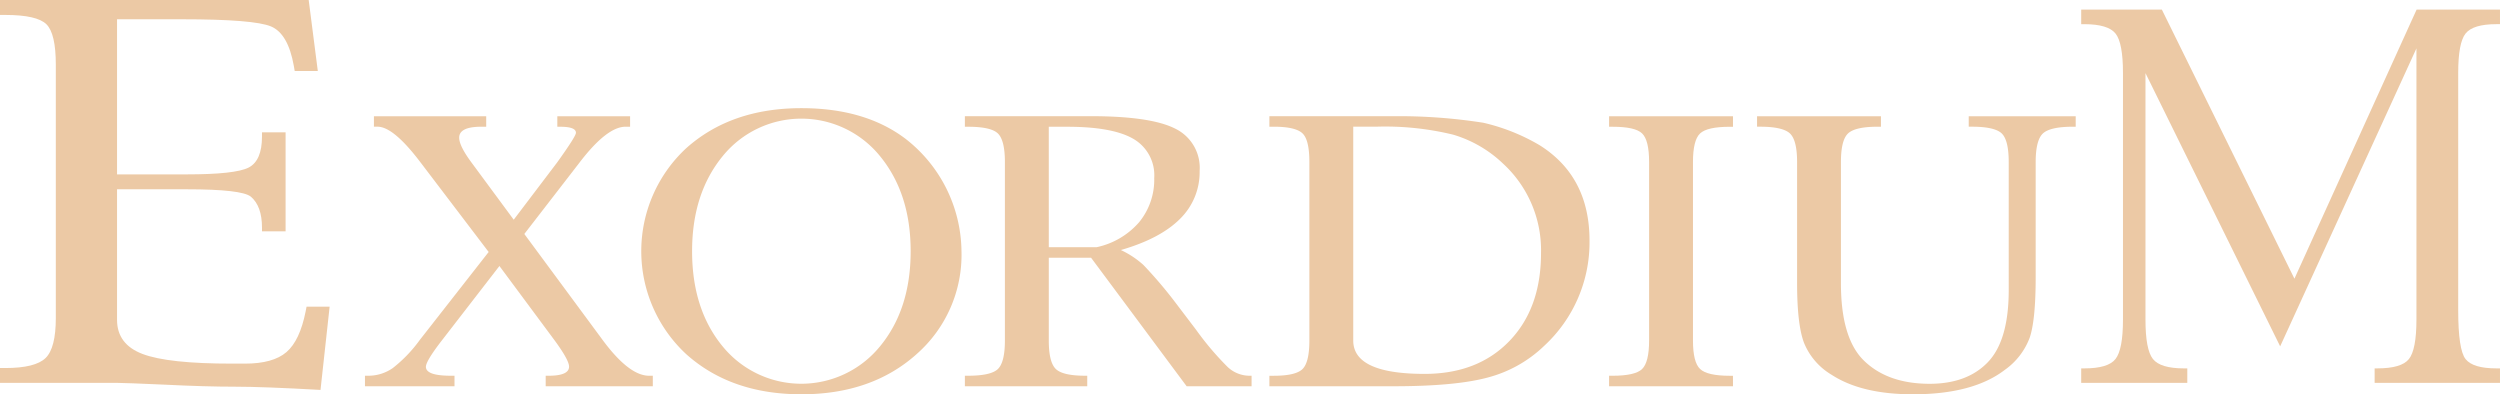 <svg xmlns="http://www.w3.org/2000/svg" width="387.419" height="61.104" viewBox="0 0 387.419 61.104">
  <g id="그룹_31" data-name="그룹 31" transform="translate(-28.583 -144.949)">
    <path id="패스_3" data-name="패스 3" d="M46.72,174.279V194.51q0,3.791,3.954,5.293T64.582,201.3h1.961c2.9,0,5.047-.593,6.432-1.785s2.376-3.294,2.975-6.317l.14-.724h3.576l-1.414,12.9q-8.9-.5-13.249-.5-4.616,0-10.88-.314c-4.087-.179-6.548-.278-7.388-.278H28.583v-2.3h.835c3.1,0,5.175-.524,6.232-1.554s1.583-3.1,1.583-6.189V155c0-3.238-.48-5.333-1.465-6.3-.977-.951-3.093-1.435-6.35-1.435h-.835v-2.312H76.42l1.412,10.995h-3.58l-.138-.8c-.591-3.318-1.768-5.357-3.53-6.1s-6.367-1.112-13.814-1.112H46.72v24.036H57.534q7.485,0,9.567-1.05c1.387-.71,2.082-2.311,2.082-4.816v-.651h3.658V180.8H69.183v-.576c0-2.23-.581-3.829-1.73-4.8q-1.409-1.14-9.919-1.141Z" transform="translate(0 0)" fill="#ecc9a5"/>
    <path id="패스_4" data-name="패스 4" d="M82.536,178.705l-8.908,11.517q-2.48,3.207-2.485,4.1c0,.931,1.288,1.388,3.863,1.388h.569v1.628H61.7v-1.628h.506a6.592,6.592,0,0,0,3.812-1.194,21.431,21.431,0,0,0,4.179-4.353l10.67-13.63L70.231,162.548q-4.124-5.423-6.575-5.431h-.567V155.5h17.4v1.621h-.736c-2.307,0-3.453.564-3.453,1.7,0,.84.623,2.1,1.873,3.8l6.578,8.91,6.758-8.91c1.92-2.681,2.884-4.193,2.884-4.56,0-.62-.808-.934-2.411-.934h-.473V155.5h11.277v1.621h-.7q-2.882,0-7.11,5.521l-8.582,11.1,12.2,16.515c2.705,3.634,5.079,5.456,7.144,5.456h.567v1.628H89.706v-1.628h.432c2.121,0,3.192-.47,3.192-1.411,0-.671-.724-1.981-2.15-3.947Z" transform="translate(23.441 7.465)" fill="#ecc9a5"/>
    <path id="패스_5" data-name="패스 5" d="M99.4,191.7q-4.755-5.764-4.751-14.778,0-8.966,4.765-14.755a15.693,15.693,0,0,1,24.333,0q4.772,5.8,4.773,14.755,0,9.012-4.773,14.778a15.731,15.731,0,0,1-24.346,0m30.044,1.173a20.466,20.466,0,0,0,6.951-15.961,22.335,22.335,0,0,0-8.682-17.411q-6.269-4.739-16.125-4.739-10.91,0-17.86,6.213a21.763,21.763,0,0,0,0,31.9q6.942,6.225,17.86,6.227,10.895,0,17.857-6.227" transform="translate(41.186 6.949)" fill="#ecc9a5"/>
    <path id="패스_6" data-name="패스 6" d="M129.139,157.13h2.83q7.078,0,10.295,1.885a6.509,6.509,0,0,1,3.216,6.058,10.38,10.38,0,0,1-2.343,6.853,12.026,12.026,0,0,1-6.59,3.87h-7.407Zm6.551,20.294,14.812,19.92h10.064v-1.631h-.4a4.957,4.957,0,0,1-3.289-1.337,45.323,45.323,0,0,1-4.891-5.757l-3.46-4.556a67.975,67.975,0,0,0-4.734-5.528,14.119,14.119,0,0,0-3.484-2.3c4.083-1.182,7.13-2.792,9.164-4.826a10.133,10.133,0,0,0,3.045-7.432,6.745,6.745,0,0,0-3.812-6.568q-3.8-1.916-13.046-1.918H116.137v1.638h.494q3.543,0,4.62,1.038c.721.7,1.088,2.171,1.088,4.416V190.26c0,2.251-.367,3.721-1.088,4.415s-2.258,1.038-4.62,1.038h-.494v1.631H135.1v-1.631h-.3c-2.326,0-3.849-.343-4.575-1.05s-1.084-2.172-1.084-4.4V177.424Z" transform="translate(61.971 7.462)" fill="#ecc9a5"/>
    <path id="패스_7" data-name="패스 7" d="M160.283,157.12a44.6,44.6,0,0,1,11.961,1.235,18.947,18.947,0,0,1,7.711,4.466,18.214,18.214,0,0,1,5.907,13.9q0,8.541-4.912,13.625t-13.133,5.081q-11.056,0-11.055-5.17V157.12Zm2.71,40.224q9.6,0,14.605-1.351a19.846,19.846,0,0,0,8.751-4.907,21.814,21.814,0,0,0,7.029-16.315q0-9.95-7.764-14.8a30.74,30.74,0,0,0-8.693-3.462,84.573,84.573,0,0,0-13.929-1.014H143.768v1.628h.664c2.268,0,3.754.345,4.471,1.035s1.062,2.171,1.062,4.43v27.672q0,3.366-1.062,4.418c-.717.7-2.2,1.042-4.471,1.042h-.664v1.628Z" transform="translate(81.529 7.462)" fill="#ecc9a5"/>
    <path id="패스_8" data-name="패스 8" d="M193.794,197.341h-19.2v-1.628h.533c2.331,0,3.868-.347,4.585-1.042s1.084-2.174,1.084-4.418V162.585q0-3.374-1.084-4.423c-.717-.7-2.254-1.035-4.585-1.035h-.533V155.5h19.2v1.631H193.3c-2.336,0-3.87.34-4.606,1.035s-1.1,2.174-1.1,4.423v27.668c0,2.234.364,3.706,1.1,4.406s2.27,1.054,4.606,1.054h.492Z" transform="translate(103.345 7.465)" fill="#ecc9a5"/>
    <path id="패스_9" data-name="패스 9" d="M188.019,157.117V155.5h19.2v1.621h-.529c-2.321,0-3.846.357-4.572,1.045-.736.7-1.1,2.174-1.1,4.42v18.8q0,8.635,3.672,12.084,3.676,3.489,10.074,3.489,5.766,0,8.973-3.3,3.223-3.3,3.282-10.947V162.582q0-3.369-1.083-4.42c-.717-.688-2.265-1.045-4.621-1.045h-.494V155.5h16.578v1.621h-.435c-2.359,0-3.909.357-4.647,1.045q-1.117,1.055-1.12,4.42v17.881q0,6.555-.912,9.308a10.7,10.7,0,0,1-3.851,5.012q-4.936,3.8-14.253,3.8c-5.3,0-9.492-1-12.6-3.019a10.251,10.251,0,0,1-4.283-4.953c-.722-1.911-1.074-4.994-1.074-9.238V162.582q0-3.369-1.11-4.42c-.741-.688-2.283-1.045-4.625-1.045Z" transform="translate(112.85 7.465)" fill="#ecc9a5"/>
    <path id="패스_10" data-name="패스 10" d="M227.394,155.664v38.212c0,3.089.379,5.113,1.151,6.087s2.382,1.458,4.843,1.458h.487v2.242H217.432v-2.242h.487c2.459,0,4.068-.48,4.833-1.458s1.154-3,1.154-6.087V155.628q0-4.655-1.154-6.1t-4.833-1.45h-.487V145.82h12.5l20.545,41.7,18.934-41.7h12.921v2.256h-.548c-2.434,0-4.018.487-4.784,1.45s-1.143,3-1.143,6.1v36.786q0,6.13,1.143,7.569c.765.958,2.35,1.438,4.784,1.438h.548v2.242H262.906v-2.242h.413q3.735,0,4.893-1.438c.775-.96,1.172-3,1.172-6.107V151.828l-21.119,46.177Z" transform="translate(133.669 0.617)" fill="#ecc9a5"/>
  </g>
</svg>
